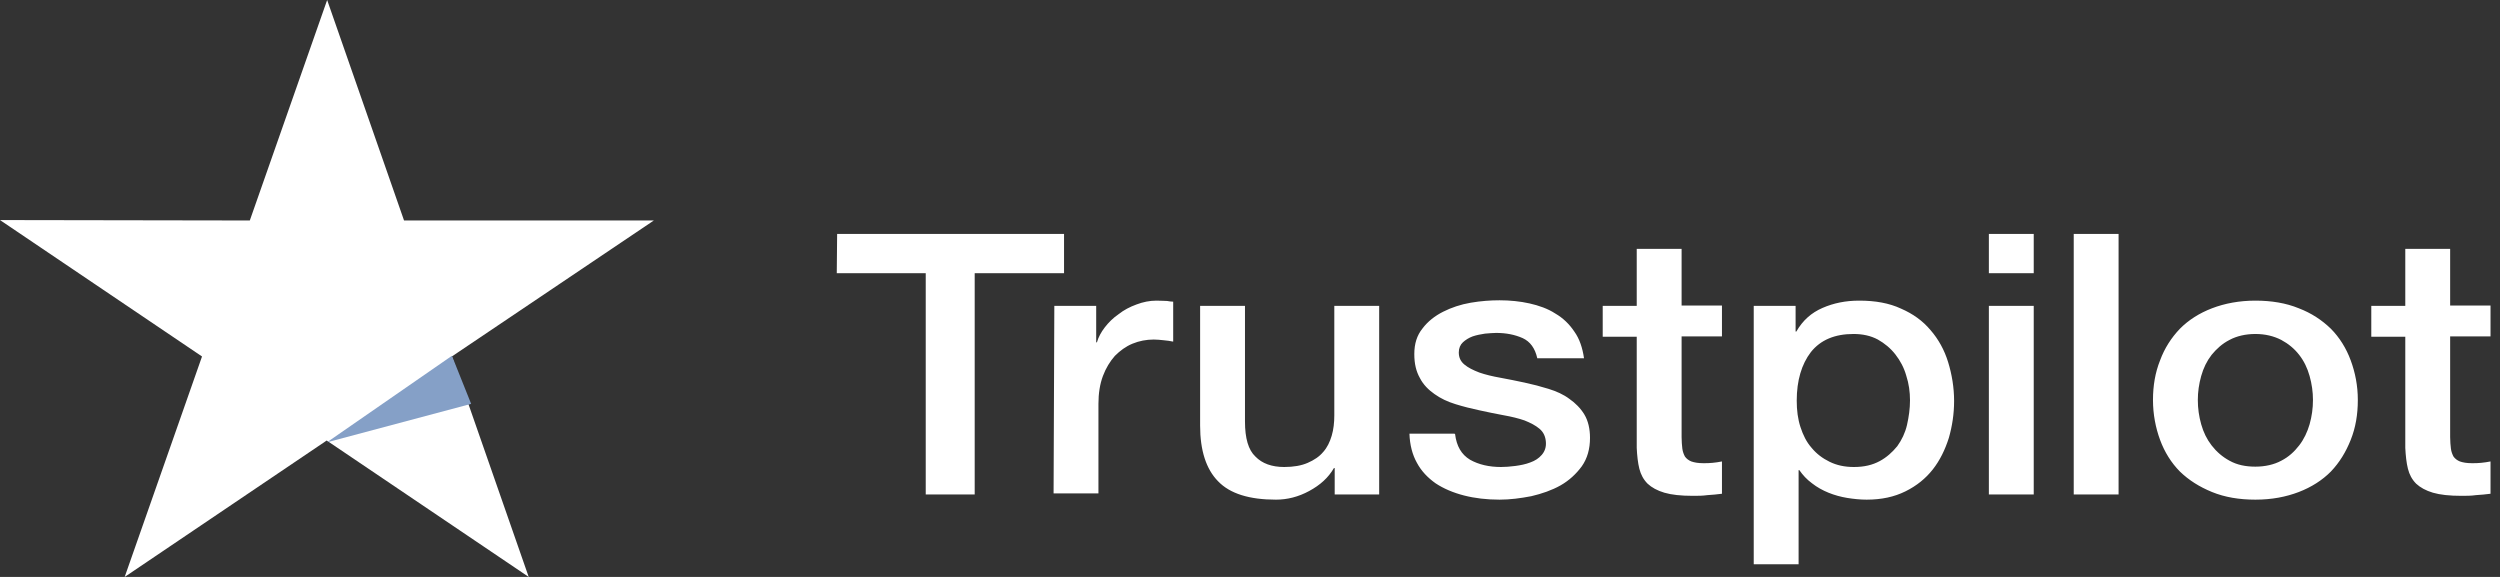 <svg width="130" height="30" viewBox="0 0 130 30" fill="none" xmlns="http://www.w3.org/2000/svg">
<rect x="0" y="0" width="130" height="30" fill="#333333" stroke="none"/>
<path d="M43.531 12.165H55.33V14.206H50.684V25.711H48.138V14.206H43.512L43.531 12.165ZM54.825 15.904H57.002V17.8H57.041C57.119 17.529 57.255 17.276 57.449 17.023C57.644 16.771 57.877 16.536 58.168 16.337C58.441 16.12 58.752 15.958 59.101 15.831C59.432 15.705 59.782 15.633 60.132 15.633C60.404 15.633 60.598 15.651 60.695 15.651C60.792 15.669 60.909 15.687 61.006 15.687V17.764C60.851 17.728 60.676 17.71 60.501 17.692C60.326 17.674 60.17 17.656 59.995 17.656C59.607 17.656 59.237 17.728 58.888 17.872C58.538 18.017 58.246 18.234 57.974 18.505C57.721 18.794 57.507 19.137 57.352 19.552C57.196 19.968 57.119 20.455 57.119 20.997V25.657H54.786L54.825 15.904ZM71.698 25.711H69.404V24.338H69.365C69.073 24.844 68.646 25.224 68.082 25.53C67.518 25.838 66.935 25.982 66.352 25.982C64.972 25.982 63.961 25.675 63.339 25.025C62.717 24.393 62.406 23.417 62.406 22.135V15.904H64.739V21.918C64.739 22.785 64.913 23.399 65.283 23.742C65.633 24.104 66.138 24.284 66.779 24.284C67.266 24.284 67.674 24.212 68.004 24.067C68.335 23.923 68.607 23.742 68.801 23.508C69.015 23.273 69.151 22.984 69.248 22.659C69.345 22.334 69.384 21.972 69.384 21.593V15.904H71.717V25.711H71.698ZM75.663 22.568C75.741 23.201 75.993 23.634 76.441 23.905C76.888 24.158 77.432 24.284 78.054 24.284C78.268 24.284 78.52 24.266 78.793 24.23C79.065 24.194 79.337 24.14 79.57 24.049C79.823 23.959 80.017 23.833 80.173 23.652C80.328 23.471 80.406 23.255 80.386 22.984C80.367 22.713 80.27 22.478 80.056 22.297C79.842 22.117 79.59 21.99 79.278 21.864C78.968 21.756 78.598 21.665 78.19 21.593C77.782 21.521 77.374 21.43 76.946 21.34C76.518 21.25 76.091 21.142 75.682 21.015C75.274 20.889 74.924 20.726 74.594 20.491C74.283 20.274 74.011 20.004 73.836 19.66C73.641 19.317 73.544 18.92 73.544 18.414C73.544 17.872 73.68 17.439 73.972 17.078C74.244 16.716 74.613 16.427 75.041 16.211C75.469 15.994 75.954 15.831 76.479 15.741C77.004 15.651 77.51 15.615 77.976 15.615C78.52 15.615 79.045 15.669 79.531 15.777C80.017 15.886 80.484 16.048 80.872 16.301C81.281 16.536 81.611 16.861 81.864 17.24C82.136 17.619 82.291 18.089 82.369 18.631H79.939C79.823 18.107 79.57 17.764 79.181 17.583C78.773 17.403 78.326 17.312 77.801 17.312C77.646 17.312 77.432 17.331 77.218 17.349C76.985 17.385 76.79 17.421 76.576 17.493C76.382 17.565 76.207 17.674 76.071 17.8C75.935 17.927 75.857 18.107 75.857 18.324C75.857 18.595 75.954 18.794 76.149 18.956C76.343 19.119 76.596 19.245 76.926 19.372C77.237 19.48 77.607 19.57 78.015 19.642C78.423 19.715 78.851 19.805 79.278 19.895C79.706 19.986 80.114 20.094 80.522 20.22C80.931 20.347 81.3 20.509 81.611 20.744C81.922 20.961 82.194 21.232 82.389 21.557C82.583 21.882 82.68 22.297 82.68 22.767C82.68 23.345 82.544 23.833 82.253 24.248C81.961 24.645 81.592 24.989 81.145 25.242C80.698 25.494 80.173 25.675 79.628 25.802C79.065 25.91 78.52 25.982 77.976 25.982C77.315 25.982 76.693 25.91 76.129 25.765C75.566 25.621 75.06 25.404 74.652 25.133C74.244 24.844 73.913 24.501 73.68 24.067C73.447 23.652 73.311 23.146 73.291 22.55H75.644V22.568H75.663ZM83.341 15.904H85.11V12.941H87.443V15.886H89.542V17.493H87.443V22.731C87.443 22.966 87.462 23.146 87.481 23.327C87.501 23.49 87.559 23.634 87.618 23.742C87.695 23.851 87.812 23.941 87.948 23.995C88.103 24.049 88.298 24.086 88.57 24.086C88.726 24.086 88.9 24.086 89.056 24.067C89.212 24.049 89.386 24.031 89.542 23.995V25.675C89.289 25.711 89.037 25.729 88.784 25.747C88.531 25.783 88.298 25.783 88.026 25.783C87.404 25.783 86.918 25.729 86.549 25.621C86.179 25.512 85.888 25.35 85.674 25.151C85.46 24.934 85.324 24.682 85.246 24.375C85.168 24.067 85.129 23.688 85.11 23.291V17.511H83.341V15.867V15.904ZM91.175 15.904H93.371V17.24H93.41C93.741 16.662 94.188 16.265 94.771 16.012C95.354 15.759 95.976 15.633 96.676 15.633C97.512 15.633 98.231 15.759 98.853 16.048C99.475 16.319 99.98 16.68 100.389 17.168C100.797 17.637 101.108 18.197 101.302 18.83C101.497 19.462 101.613 20.148 101.613 20.852C101.613 21.521 101.516 22.153 101.341 22.767C101.147 23.381 100.875 23.941 100.505 24.411C100.136 24.88 99.669 25.26 99.086 25.549C98.503 25.838 97.842 25.982 97.065 25.982C96.734 25.982 96.384 25.946 96.054 25.892C95.723 25.838 95.393 25.747 95.082 25.621C94.771 25.494 94.479 25.332 94.227 25.133C93.954 24.934 93.741 24.7 93.566 24.447H93.527V29.342H91.194V15.904H91.175ZM99.32 20.816C99.32 20.383 99.261 19.949 99.125 19.534C99.008 19.119 98.814 18.757 98.561 18.432C98.309 18.107 97.998 17.854 97.648 17.656C97.278 17.457 96.851 17.367 96.384 17.367C95.412 17.367 94.674 17.674 94.168 18.306C93.682 18.938 93.43 19.787 93.43 20.834C93.43 21.34 93.488 21.792 93.624 22.207C93.76 22.623 93.935 22.984 94.207 23.291C94.46 23.598 94.771 23.833 95.14 24.013C95.51 24.194 95.918 24.284 96.404 24.284C96.948 24.284 97.376 24.176 97.745 23.977C98.114 23.779 98.406 23.508 98.659 23.201C98.892 22.875 99.067 22.514 99.164 22.099C99.261 21.665 99.32 21.25 99.32 20.816ZM103.421 12.165H105.754V14.206H103.421V12.165ZM103.421 15.904H105.754V25.711H103.421V15.904ZM107.834 12.165H110.166V25.711H107.834V12.165ZM117.281 25.982C116.445 25.982 115.687 25.856 115.026 25.585C114.365 25.314 113.821 24.971 113.354 24.519C112.907 24.067 112.557 23.508 112.324 22.875C112.091 22.243 111.955 21.539 111.955 20.798C111.955 20.058 112.071 19.372 112.324 18.739C112.557 18.107 112.907 17.565 113.354 17.096C113.801 16.644 114.365 16.283 115.026 16.03C115.687 15.777 116.445 15.633 117.281 15.633C118.117 15.633 118.875 15.759 119.536 16.03C120.196 16.283 120.741 16.644 121.207 17.096C121.654 17.547 122.004 18.107 122.237 18.739C122.471 19.372 122.607 20.058 122.607 20.798C122.607 21.557 122.49 22.243 122.237 22.875C121.985 23.508 121.654 24.049 121.207 24.519C120.76 24.971 120.196 25.332 119.536 25.585C118.875 25.838 118.136 25.982 117.281 25.982ZM117.281 24.266C117.786 24.266 118.253 24.158 118.622 23.959C119.011 23.761 119.302 23.49 119.555 23.164C119.808 22.839 119.983 22.46 120.099 22.063C120.216 21.647 120.274 21.232 120.274 20.798C120.274 20.383 120.216 19.968 120.099 19.552C119.983 19.137 119.808 18.775 119.555 18.45C119.302 18.125 118.991 17.872 118.622 17.674C118.233 17.475 117.786 17.367 117.281 17.367C116.775 17.367 116.309 17.475 115.939 17.674C115.551 17.872 115.259 18.143 115.006 18.45C114.754 18.775 114.579 19.137 114.462 19.552C114.345 19.968 114.287 20.383 114.287 20.798C114.287 21.232 114.345 21.647 114.462 22.063C114.579 22.478 114.754 22.839 115.006 23.164C115.259 23.49 115.57 23.761 115.939 23.959C116.328 24.176 116.775 24.266 117.281 24.266ZM123.307 15.904H125.075V12.941H127.408V15.886H129.507V17.493H127.408V22.731C127.408 22.966 127.428 23.146 127.447 23.327C127.466 23.49 127.525 23.634 127.583 23.742C127.661 23.851 127.777 23.941 127.913 23.995C128.069 24.049 128.263 24.086 128.536 24.086C128.691 24.086 128.866 24.086 129.021 24.067C129.177 24.049 129.352 24.031 129.507 23.995V25.675C129.255 25.711 129.002 25.729 128.749 25.747C128.497 25.783 128.263 25.783 127.991 25.783C127.369 25.783 126.883 25.729 126.514 25.621C126.145 25.512 125.853 25.35 125.639 25.151C125.425 24.934 125.289 24.682 125.212 24.375C125.134 24.067 125.095 23.688 125.075 23.291V17.511H123.307V15.867V15.904Z" fill="white"/>
<path d="M34 11.465H21.01L17.012 0.001L12.99 11.465L0 11.443L10.505 18.537L6.483 30.001L16.988 22.907L27.493 30.001L23.495 18.537L34 11.465Z" fill="white"/>
<path d="M24.5 21.001L23.5 18.501L17 23.001L24.5 21.001Z" fill="#85A0C7"/>
</svg>
